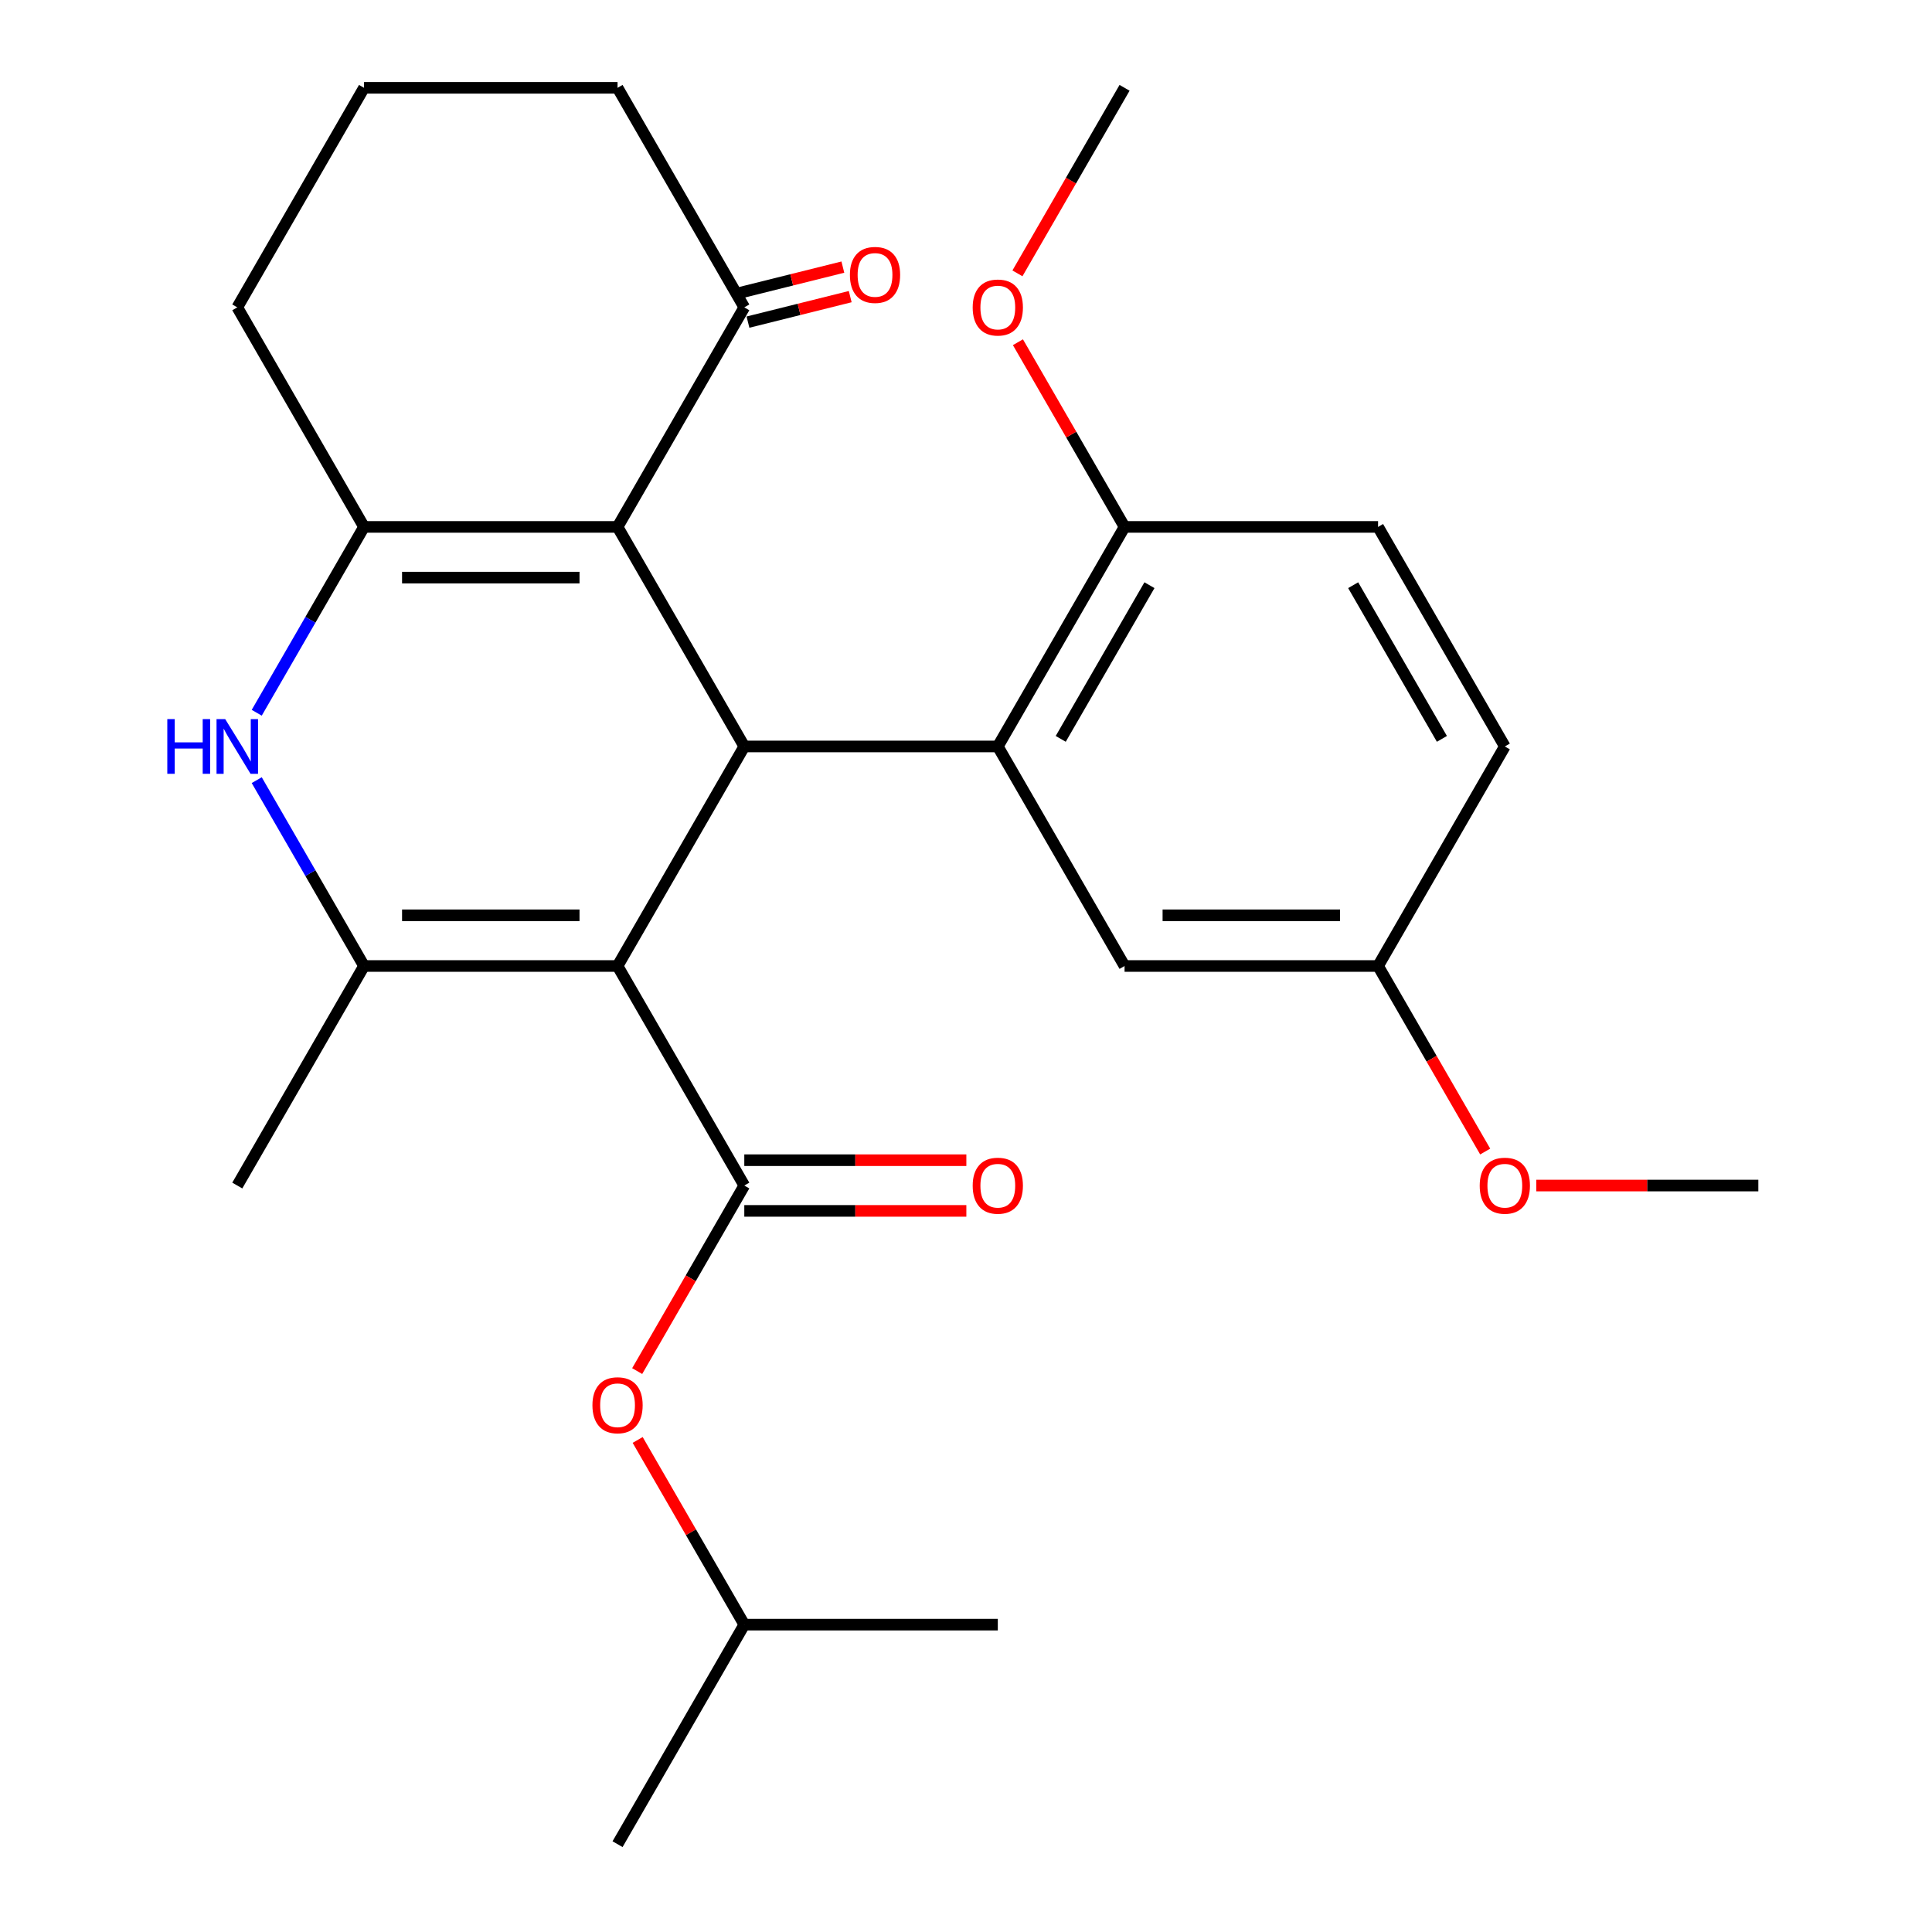 <?xml version='1.0' encoding='iso-8859-1'?>
<svg version='1.1' baseProfile='full'
              xmlns='http://www.w3.org/2000/svg'
                      xmlns:rdkit='http://www.rdkit.org/xml'
                      xmlns:xlink='http://www.w3.org/1999/xlink'
                  xml:space='preserve'
width='1000px' height='1000px' viewBox='0 0 1000 1000'>
<!-- END OF HEADER -->
<rect style='opacity:1.0;fill:#FFFFFF;stroke:none' width='1000' height='1000' x='0' y='0'> </rect>
<path class='bond-0' d='M 319.64,500 L 385.248,386.364' style='fill:none;fill-rule:evenodd;stroke:#000000;stroke-width:6px;stroke-linecap:butt;stroke-linejoin:miter;stroke-opacity:1' />
<path class='bond-2' d='M 319.64,500 L 188.424,500' style='fill:none;fill-rule:evenodd;stroke:#000000;stroke-width:6px;stroke-linecap:butt;stroke-linejoin:miter;stroke-opacity:1' />
<path class='bond-2' d='M 299.957,473.757 L 208.106,473.757' style='fill:none;fill-rule:evenodd;stroke:#000000;stroke-width:6px;stroke-linecap:butt;stroke-linejoin:miter;stroke-opacity:1' />
<path class='bond-4' d='M 319.64,500 L 385.248,613.636' style='fill:none;fill-rule:evenodd;stroke:#000000;stroke-width:6px;stroke-linecap:butt;stroke-linejoin:miter;stroke-opacity:1' />
<path class='bond-1' d='M 385.248,386.364 L 319.64,272.727' style='fill:none;fill-rule:evenodd;stroke:#000000;stroke-width:6px;stroke-linecap:butt;stroke-linejoin:miter;stroke-opacity:1' />
<path class='bond-6' d='M 385.248,386.364 L 516.464,386.364' style='fill:none;fill-rule:evenodd;stroke:#000000;stroke-width:6px;stroke-linecap:butt;stroke-linejoin:miter;stroke-opacity:1' />
<path class='bond-7' d='M 319.64,272.727 L 385.248,159.091' style='fill:none;fill-rule:evenodd;stroke:#000000;stroke-width:6px;stroke-linecap:butt;stroke-linejoin:miter;stroke-opacity:1' />
<path class='bond-27' d='M 319.64,272.727 L 188.424,272.727' style='fill:none;fill-rule:evenodd;stroke:#000000;stroke-width:6px;stroke-linecap:butt;stroke-linejoin:miter;stroke-opacity:1' />
<path class='bond-27' d='M 299.957,298.97 L 208.106,298.97' style='fill:none;fill-rule:evenodd;stroke:#000000;stroke-width:6px;stroke-linecap:butt;stroke-linejoin:miter;stroke-opacity:1' />
<path class='bond-5' d='M 188.424,500 L 160.654,451.902' style='fill:none;fill-rule:evenodd;stroke:#000000;stroke-width:6px;stroke-linecap:butt;stroke-linejoin:miter;stroke-opacity:1' />
<path class='bond-5' d='M 160.654,451.902 L 132.885,403.804' style='fill:none;fill-rule:evenodd;stroke:#0000FF;stroke-width:6px;stroke-linecap:butt;stroke-linejoin:miter;stroke-opacity:1' />
<path class='bond-16' d='M 188.424,500 L 122.816,613.636' style='fill:none;fill-rule:evenodd;stroke:#000000;stroke-width:6px;stroke-linecap:butt;stroke-linejoin:miter;stroke-opacity:1' />
<path class='bond-3' d='M 188.424,272.727 L 160.654,320.825' style='fill:none;fill-rule:evenodd;stroke:#000000;stroke-width:6px;stroke-linecap:butt;stroke-linejoin:miter;stroke-opacity:1' />
<path class='bond-3' d='M 160.654,320.825 L 132.885,368.923' style='fill:none;fill-rule:evenodd;stroke:#0000FF;stroke-width:6px;stroke-linecap:butt;stroke-linejoin:miter;stroke-opacity:1' />
<path class='bond-15' d='M 188.424,272.727 L 122.816,159.091' style='fill:none;fill-rule:evenodd;stroke:#000000;stroke-width:6px;stroke-linecap:butt;stroke-linejoin:miter;stroke-opacity:1' />
<path class='bond-8' d='M 385.248,613.636 L 357.524,661.654' style='fill:none;fill-rule:evenodd;stroke:#000000;stroke-width:6px;stroke-linecap:butt;stroke-linejoin:miter;stroke-opacity:1' />
<path class='bond-8' d='M 357.524,661.654 L 329.801,709.672' style='fill:none;fill-rule:evenodd;stroke:#FF0000;stroke-width:6px;stroke-linecap:butt;stroke-linejoin:miter;stroke-opacity:1' />
<path class='bond-11' d='M 385.248,626.758 L 442.715,626.758' style='fill:none;fill-rule:evenodd;stroke:#000000;stroke-width:6px;stroke-linecap:butt;stroke-linejoin:miter;stroke-opacity:1' />
<path class='bond-11' d='M 442.715,626.758 L 500.183,626.758' style='fill:none;fill-rule:evenodd;stroke:#FF0000;stroke-width:6px;stroke-linecap:butt;stroke-linejoin:miter;stroke-opacity:1' />
<path class='bond-11' d='M 385.248,600.515 L 442.715,600.515' style='fill:none;fill-rule:evenodd;stroke:#000000;stroke-width:6px;stroke-linecap:butt;stroke-linejoin:miter;stroke-opacity:1' />
<path class='bond-11' d='M 442.715,600.515 L 500.183,600.515' style='fill:none;fill-rule:evenodd;stroke:#FF0000;stroke-width:6px;stroke-linecap:butt;stroke-linejoin:miter;stroke-opacity:1' />
<path class='bond-9' d='M 516.464,386.364 L 582.072,272.727' style='fill:none;fill-rule:evenodd;stroke:#000000;stroke-width:6px;stroke-linecap:butt;stroke-linejoin:miter;stroke-opacity:1' />
<path class='bond-9' d='M 549.032,382.44 L 594.958,302.894' style='fill:none;fill-rule:evenodd;stroke:#000000;stroke-width:6px;stroke-linecap:butt;stroke-linejoin:miter;stroke-opacity:1' />
<path class='bond-10' d='M 516.464,386.364 L 582.072,500' style='fill:none;fill-rule:evenodd;stroke:#000000;stroke-width:6px;stroke-linecap:butt;stroke-linejoin:miter;stroke-opacity:1' />
<path class='bond-12' d='M 387.153,166.73 L 413.612,160.131' style='fill:none;fill-rule:evenodd;stroke:#000000;stroke-width:6px;stroke-linecap:butt;stroke-linejoin:miter;stroke-opacity:1' />
<path class='bond-12' d='M 413.612,160.131 L 440.071,153.533' style='fill:none;fill-rule:evenodd;stroke:#FF0000;stroke-width:6px;stroke-linecap:butt;stroke-linejoin:miter;stroke-opacity:1' />
<path class='bond-12' d='M 383.343,151.452 L 409.802,144.853' style='fill:none;fill-rule:evenodd;stroke:#000000;stroke-width:6px;stroke-linecap:butt;stroke-linejoin:miter;stroke-opacity:1' />
<path class='bond-12' d='M 409.802,144.853 L 436.261,138.255' style='fill:none;fill-rule:evenodd;stroke:#FF0000;stroke-width:6px;stroke-linecap:butt;stroke-linejoin:miter;stroke-opacity:1' />
<path class='bond-21' d='M 385.248,159.091 L 319.64,45.455' style='fill:none;fill-rule:evenodd;stroke:#000000;stroke-width:6px;stroke-linecap:butt;stroke-linejoin:miter;stroke-opacity:1' />
<path class='bond-20' d='M 330.055,745.313 L 357.651,793.111' style='fill:none;fill-rule:evenodd;stroke:#FF0000;stroke-width:6px;stroke-linecap:butt;stroke-linejoin:miter;stroke-opacity:1' />
<path class='bond-20' d='M 357.651,793.111 L 385.248,840.909' style='fill:none;fill-rule:evenodd;stroke:#000000;stroke-width:6px;stroke-linecap:butt;stroke-linejoin:miter;stroke-opacity:1' />
<path class='bond-13' d='M 582.072,272.727 L 713.288,272.727' style='fill:none;fill-rule:evenodd;stroke:#000000;stroke-width:6px;stroke-linecap:butt;stroke-linejoin:miter;stroke-opacity:1' />
<path class='bond-18' d='M 582.072,272.727 L 554.475,224.929' style='fill:none;fill-rule:evenodd;stroke:#000000;stroke-width:6px;stroke-linecap:butt;stroke-linejoin:miter;stroke-opacity:1' />
<path class='bond-18' d='M 554.475,224.929 L 526.879,177.131' style='fill:none;fill-rule:evenodd;stroke:#FF0000;stroke-width:6px;stroke-linecap:butt;stroke-linejoin:miter;stroke-opacity:1' />
<path class='bond-14' d='M 582.072,500 L 713.288,500' style='fill:none;fill-rule:evenodd;stroke:#000000;stroke-width:6px;stroke-linecap:butt;stroke-linejoin:miter;stroke-opacity:1' />
<path class='bond-14' d='M 601.754,473.757 L 693.605,473.757' style='fill:none;fill-rule:evenodd;stroke:#000000;stroke-width:6px;stroke-linecap:butt;stroke-linejoin:miter;stroke-opacity:1' />
<path class='bond-29' d='M 713.288,272.727 L 778.896,386.364' style='fill:none;fill-rule:evenodd;stroke:#000000;stroke-width:6px;stroke-linecap:butt;stroke-linejoin:miter;stroke-opacity:1' />
<path class='bond-29' d='M 700.402,302.894 L 746.327,382.44' style='fill:none;fill-rule:evenodd;stroke:#000000;stroke-width:6px;stroke-linecap:butt;stroke-linejoin:miter;stroke-opacity:1' />
<path class='bond-17' d='M 713.288,500 L 778.896,386.364' style='fill:none;fill-rule:evenodd;stroke:#000000;stroke-width:6px;stroke-linecap:butt;stroke-linejoin:miter;stroke-opacity:1' />
<path class='bond-19' d='M 713.288,500 L 741.011,548.018' style='fill:none;fill-rule:evenodd;stroke:#000000;stroke-width:6px;stroke-linecap:butt;stroke-linejoin:miter;stroke-opacity:1' />
<path class='bond-19' d='M 741.011,548.018 L 768.734,596.036' style='fill:none;fill-rule:evenodd;stroke:#FF0000;stroke-width:6px;stroke-linecap:butt;stroke-linejoin:miter;stroke-opacity:1' />
<path class='bond-22' d='M 122.816,159.091 L 188.424,45.455' style='fill:none;fill-rule:evenodd;stroke:#000000;stroke-width:6px;stroke-linecap:butt;stroke-linejoin:miter;stroke-opacity:1' />
<path class='bond-23' d='M 526.625,141.491 L 554.348,93.472' style='fill:none;fill-rule:evenodd;stroke:#FF0000;stroke-width:6px;stroke-linecap:butt;stroke-linejoin:miter;stroke-opacity:1' />
<path class='bond-23' d='M 554.348,93.472 L 582.072,45.455' style='fill:none;fill-rule:evenodd;stroke:#000000;stroke-width:6px;stroke-linecap:butt;stroke-linejoin:miter;stroke-opacity:1' />
<path class='bond-24' d='M 795.176,613.636 L 852.644,613.636' style='fill:none;fill-rule:evenodd;stroke:#FF0000;stroke-width:6px;stroke-linecap:butt;stroke-linejoin:miter;stroke-opacity:1' />
<path class='bond-24' d='M 852.644,613.636 L 910.112,613.636' style='fill:none;fill-rule:evenodd;stroke:#000000;stroke-width:6px;stroke-linecap:butt;stroke-linejoin:miter;stroke-opacity:1' />
<path class='bond-25' d='M 385.248,840.909 L 319.64,954.545' style='fill:none;fill-rule:evenodd;stroke:#000000;stroke-width:6px;stroke-linecap:butt;stroke-linejoin:miter;stroke-opacity:1' />
<path class='bond-26' d='M 385.248,840.909 L 516.464,840.909' style='fill:none;fill-rule:evenodd;stroke:#000000;stroke-width:6px;stroke-linecap:butt;stroke-linejoin:miter;stroke-opacity:1' />
<path class='bond-28' d='M 319.64,45.455 L 188.424,45.455' style='fill:none;fill-rule:evenodd;stroke:#000000;stroke-width:6px;stroke-linecap:butt;stroke-linejoin:miter;stroke-opacity:1' />
<path  class='atom-6' d='M 86.596 372.204
L 90.436 372.204
L 90.436 384.244
L 104.916 384.244
L 104.916 372.204
L 108.756 372.204
L 108.756 400.524
L 104.916 400.524
L 104.916 387.444
L 90.436 387.444
L 90.436 400.524
L 86.596 400.524
L 86.596 372.204
' fill='#0000FF'/>
<path  class='atom-6' d='M 116.556 372.204
L 125.836 387.204
Q 126.756 388.684, 128.236 391.364
Q 129.716 394.044, 129.796 394.204
L 129.796 372.204
L 133.556 372.204
L 133.556 400.524
L 129.676 400.524
L 119.716 384.124
Q 118.556 382.204, 117.316 380.004
Q 116.116 377.804, 115.756 377.124
L 115.756 400.524
L 112.076 400.524
L 112.076 372.204
L 116.556 372.204
' fill='#0000FF'/>
<path  class='atom-9' d='M 306.64 727.353
Q 306.64 720.553, 310 716.753
Q 313.36 712.953, 319.64 712.953
Q 325.92 712.953, 329.28 716.753
Q 332.64 720.553, 332.64 727.353
Q 332.64 734.233, 329.24 738.153
Q 325.84 742.033, 319.64 742.033
Q 313.4 742.033, 310 738.153
Q 306.64 734.273, 306.64 727.353
M 319.64 738.833
Q 323.96 738.833, 326.28 735.953
Q 328.64 733.033, 328.64 727.353
Q 328.64 721.793, 326.28 718.993
Q 323.96 716.153, 319.64 716.153
Q 315.32 716.153, 312.96 718.953
Q 310.64 721.753, 310.64 727.353
Q 310.64 733.073, 312.96 735.953
Q 315.32 738.833, 319.64 738.833
' fill='#FF0000'/>
<path  class='atom-12' d='M 503.464 613.716
Q 503.464 606.916, 506.824 603.116
Q 510.184 599.316, 516.464 599.316
Q 522.744 599.316, 526.104 603.116
Q 529.464 606.916, 529.464 613.716
Q 529.464 620.596, 526.064 624.516
Q 522.664 628.396, 516.464 628.396
Q 510.224 628.396, 506.824 624.516
Q 503.464 620.636, 503.464 613.716
M 516.464 625.196
Q 520.784 625.196, 523.104 622.316
Q 525.464 619.396, 525.464 613.716
Q 525.464 608.156, 523.104 605.356
Q 520.784 602.516, 516.464 602.516
Q 512.144 602.516, 509.784 605.316
Q 507.464 608.116, 507.464 613.716
Q 507.464 619.436, 509.784 622.316
Q 512.144 625.196, 516.464 625.196
' fill='#FF0000'/>
<path  class='atom-13' d='M 439.909 142.297
Q 439.909 135.497, 443.269 131.697
Q 446.629 127.897, 452.909 127.897
Q 459.189 127.897, 462.549 131.697
Q 465.909 135.497, 465.909 142.297
Q 465.909 149.177, 462.509 153.097
Q 459.109 156.977, 452.909 156.977
Q 446.669 156.977, 443.269 153.097
Q 439.909 149.217, 439.909 142.297
M 452.909 153.777
Q 457.229 153.777, 459.549 150.897
Q 461.909 147.977, 461.909 142.297
Q 461.909 136.737, 459.549 133.937
Q 457.229 131.097, 452.909 131.097
Q 448.589 131.097, 446.229 133.897
Q 443.909 136.697, 443.909 142.297
Q 443.909 148.017, 446.229 150.897
Q 448.589 153.777, 452.909 153.777
' fill='#FF0000'/>
<path  class='atom-19' d='M 503.464 159.171
Q 503.464 152.371, 506.824 148.571
Q 510.184 144.771, 516.464 144.771
Q 522.744 144.771, 526.104 148.571
Q 529.464 152.371, 529.464 159.171
Q 529.464 166.051, 526.064 169.971
Q 522.664 173.851, 516.464 173.851
Q 510.224 173.851, 506.824 169.971
Q 503.464 166.091, 503.464 159.171
M 516.464 170.651
Q 520.784 170.651, 523.104 167.771
Q 525.464 164.851, 525.464 159.171
Q 525.464 153.611, 523.104 150.811
Q 520.784 147.971, 516.464 147.971
Q 512.144 147.971, 509.784 150.771
Q 507.464 153.571, 507.464 159.171
Q 507.464 164.891, 509.784 167.771
Q 512.144 170.651, 516.464 170.651
' fill='#FF0000'/>
<path  class='atom-20' d='M 765.896 613.716
Q 765.896 606.916, 769.256 603.116
Q 772.616 599.316, 778.896 599.316
Q 785.176 599.316, 788.536 603.116
Q 791.896 606.916, 791.896 613.716
Q 791.896 620.596, 788.496 624.516
Q 785.096 628.396, 778.896 628.396
Q 772.656 628.396, 769.256 624.516
Q 765.896 620.636, 765.896 613.716
M 778.896 625.196
Q 783.216 625.196, 785.536 622.316
Q 787.896 619.396, 787.896 613.716
Q 787.896 608.156, 785.536 605.356
Q 783.216 602.516, 778.896 602.516
Q 774.576 602.516, 772.216 605.316
Q 769.896 608.116, 769.896 613.716
Q 769.896 619.436, 772.216 622.316
Q 774.576 625.196, 778.896 625.196
' fill='#FF0000'/>
</svg>
